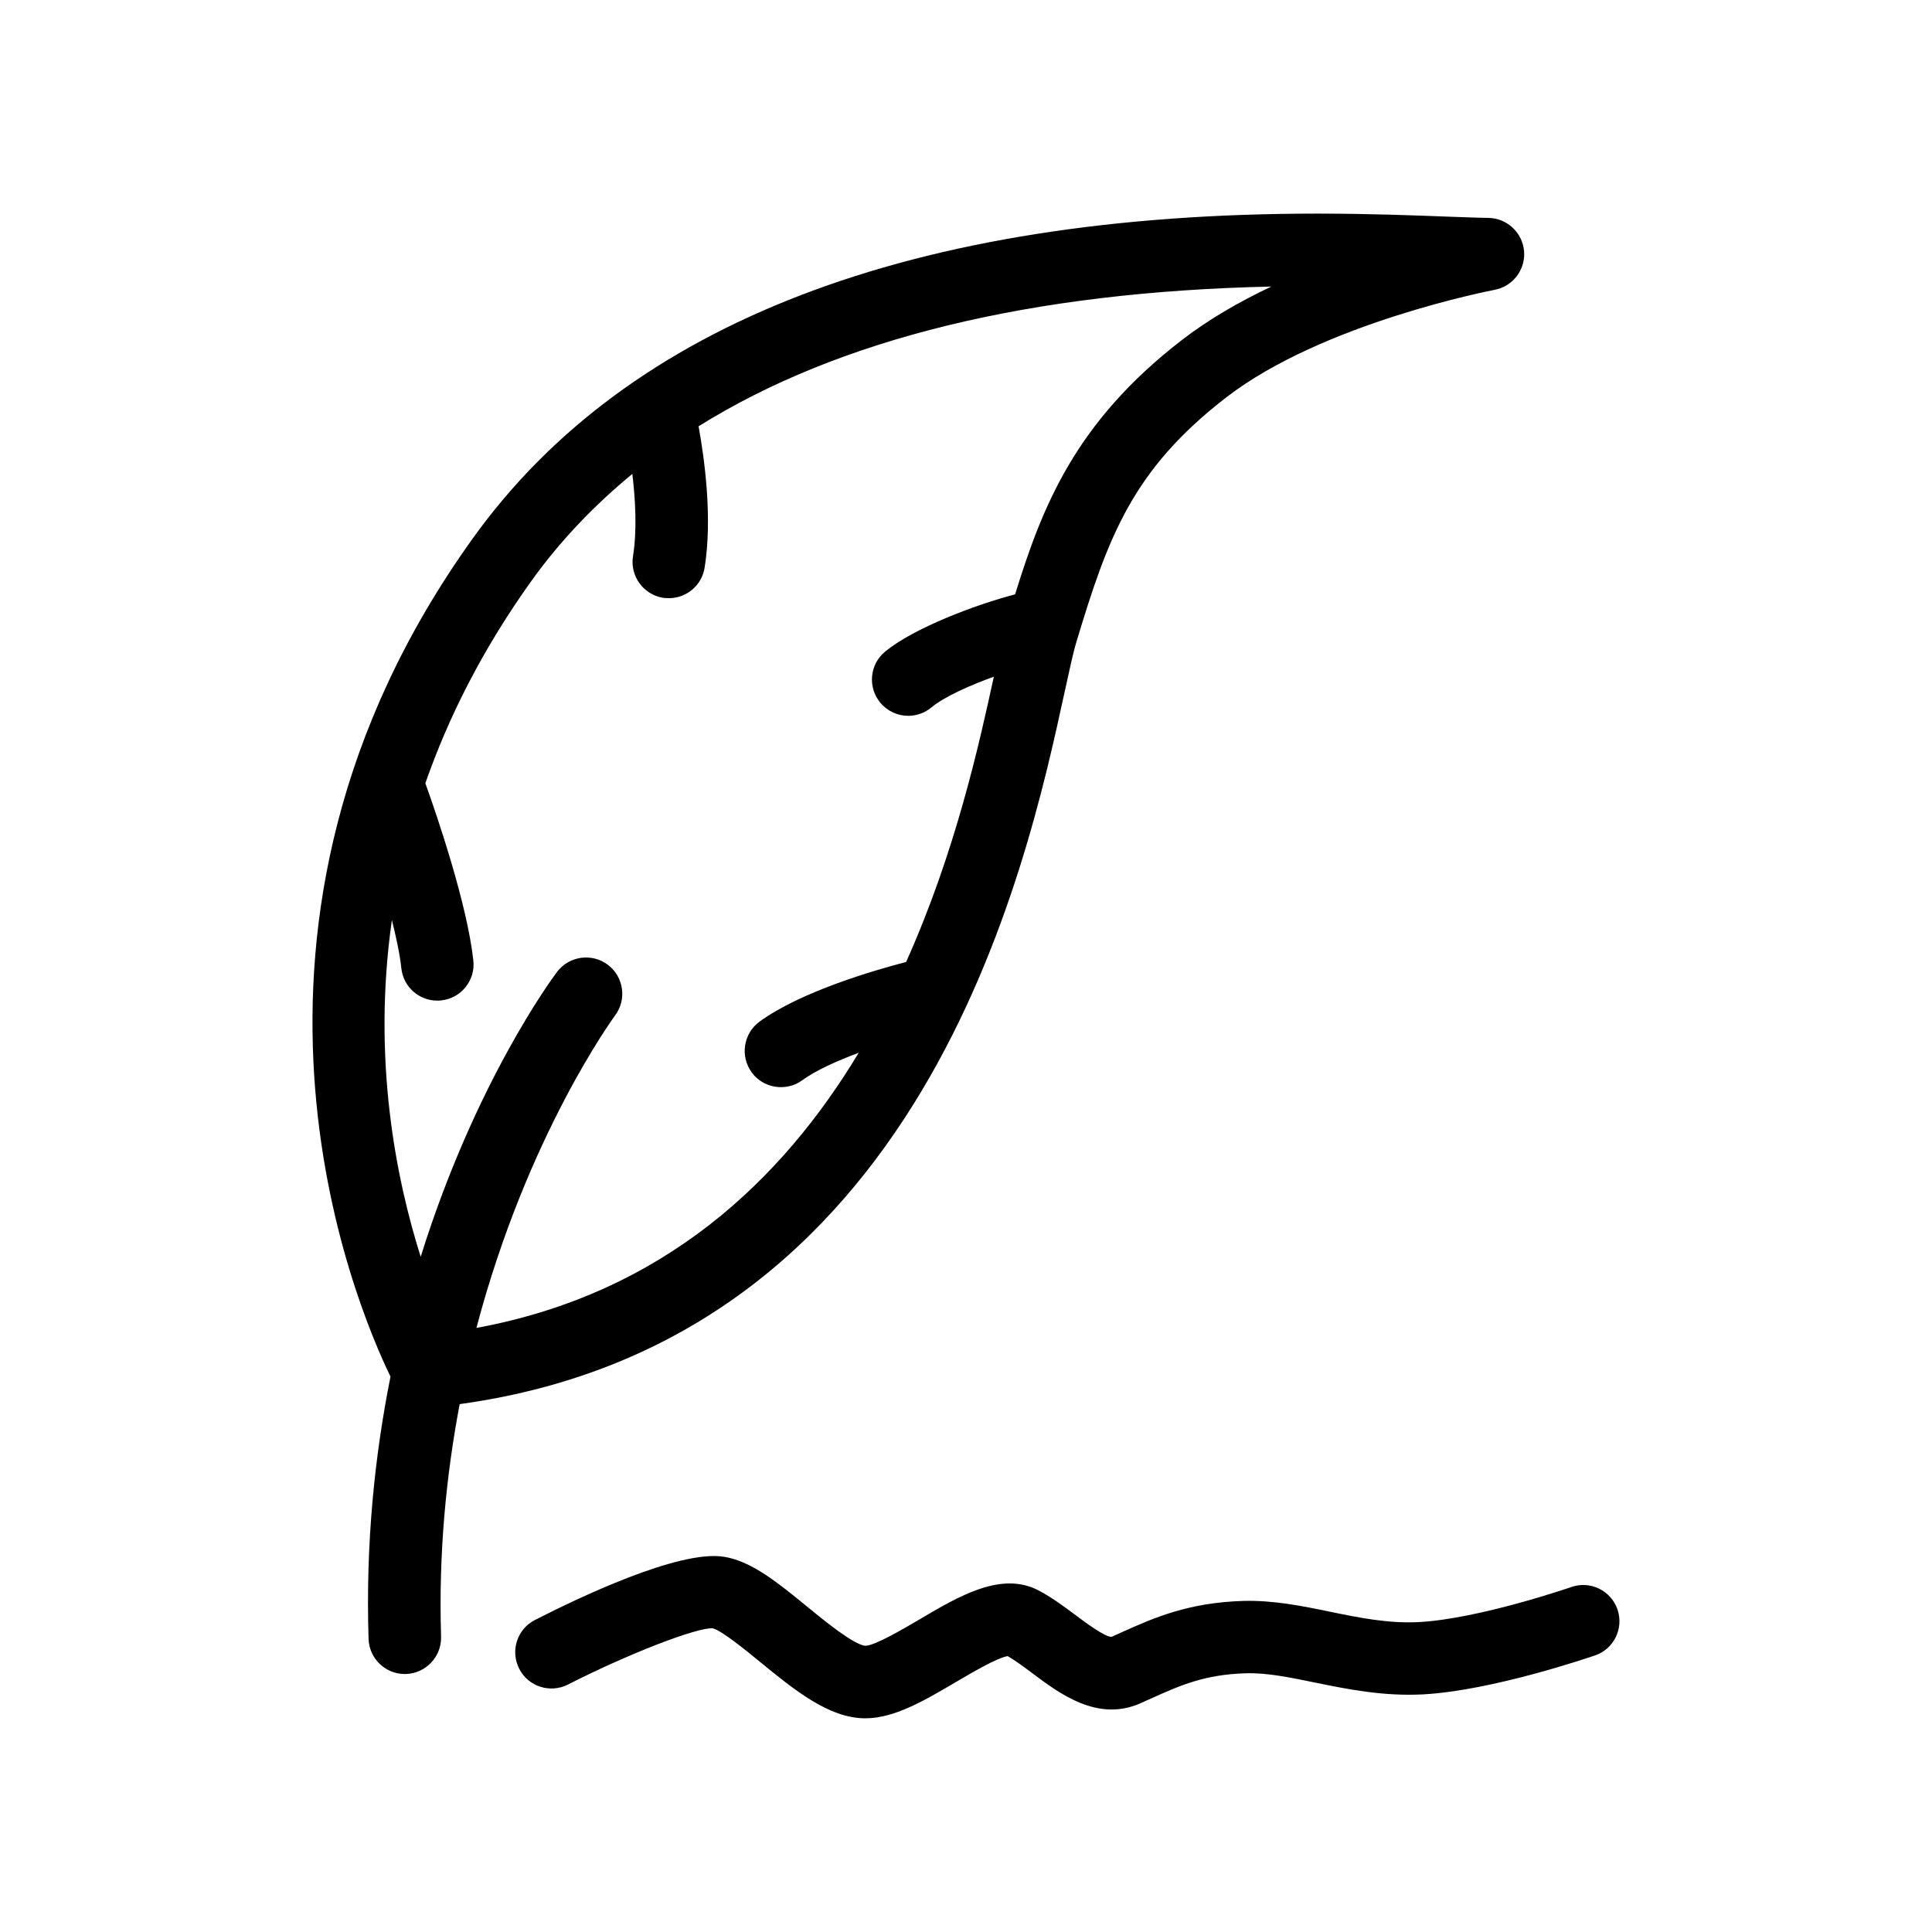 <?xml version="1.0" encoding="UTF-8"?>
<!-- Uploaded to: ICON Repo, www.svgrepo.com, Generator: ICON Repo Mixer Tools -->
<svg fill="#000000" width="800px" height="800px" version="1.1" viewBox="144 144 512 512" xmlns="http://www.w3.org/2000/svg">
 <g>
  <path d="m426.13 327.43c1.273-5.809 2.25-10.422 3.148-13.383 8.328-27.582 14.719-45.453 39.676-64.723 25.617-19.805 70.66-28.418 71.133-28.512 4.863-0.93 8.203-5.352 7.809-10.234-0.426-4.93-4.488-8.738-9.414-8.832-2.852-0.031-6.453-0.188-10.738-0.332-8.785-0.332-20.812-0.805-34.621-0.805-107.5 0-182.77 28.906-223.74 85.945-73.715 102.56-31.332 202.83-21.898 222.26-4.156 20.781-6.613 44.066-5.809 69.496 0.156 5.195 4.426 9.32 9.59 9.32h0.316c5.289-0.188 9.461-4.613 9.305-9.902-0.691-22.355 1.402-42.965 4.93-61.621 122.88-16.938 150-141.27 160.31-188.68zm-178.27 60.395c1.164 4.707 2.125 9.195 2.504 12.801 0.535 4.93 4.691 8.551 9.539 8.551 0.332 0 0.691 0 1.039-0.062 5.273-0.551 9.086-5.32 8.5-10.578-1.633-14.93-9.57-38.215-12.719-46.969 6.109-17.492 15.16-35.582 28.246-53.812 7.512-10.453 16.453-19.805 26.609-28.168 0.82 6.894 1.273 14.973 0.172 21.836-0.836 5.227 2.754 10.156 7.981 11.004 0.52 0.062 1.023 0.094 1.527 0.094 4.644 0 8.738-3.352 9.477-8.094 2.109-13.16-0.016-28.75-1.605-37.457 37.219-23.223 87.961-35.645 151.79-37.031-8.391 3.969-16.609 8.676-23.711 14.168-28.293 21.836-36.969 44.066-44.195 67.398-10.578 2.769-26.953 8.973-34.465 15.191-4.094 3.387-4.644 9.445-1.258 13.523 1.906 2.281 4.644 3.481 7.414 3.481 2.156 0 4.328-0.738 6.125-2.219 3.481-2.898 10.188-5.84 16.547-8.156-3.809 17.492-10.094 46.305-23.254 75.617-8.484 2.188-27.883 7.84-38.809 15.777-4.297 3.133-5.242 9.133-2.125 13.445 1.875 2.582 4.801 3.938 7.777 3.938 1.969 0 3.938-0.582 5.621-1.812 3.621-2.644 9.195-5.133 14.973-7.289-20.262 33.676-51.656 63.777-101.3 72.91 13.445-51.043 36.414-82.34 36.746-82.812 3.164-4.25 2.297-10.266-1.953-13.445-4.234-3.164-10.25-2.297-13.43 1.906-1.371 1.812-21.773 29.488-36.133 75.492-6.562-20.723-12.891-52.434-7.633-89.227z"/>
  <path d="m572.65 570.51c-1.746-5.008-7.195-7.684-12.219-5.934-0.25 0.094-24.465 8.422-40.336 9.289-8.109 0.426-15.617-1.102-23.617-2.738-7.414-1.543-15.051-3.07-22.938-2.867-14.672 0.426-23.898 4.551-32.039 8.203l-2.93 1.324h-0.031c-1.762 0-6.785-3.715-9.477-5.746-3.148-2.332-6.391-4.769-9.934-6.613-9.809-5.039-20.875 1.48-31.582 7.809-4.394 2.582-11.746 6.894-14.219 6.91-2.992-0.188-11.211-6.894-15.602-10.516-7.527-6.156-14.609-11.934-21.836-13.066-11.934-1.969-38.996 11.066-50.098 16.734-4.738 2.394-6.613 8.188-4.203 12.91 2.379 4.738 8.172 6.613 12.91 4.219 16.09-8.203 34.336-15.223 38.367-14.91 2.348 0.551 8.816 5.84 12.676 9.004 8.91 7.289 18.152 14.848 27.758 14.848 7.715 0 15.617-4.676 23.992-9.59 4.125-2.426 10.879-6.422 13.746-6.894 1.969 1.133 4.188 2.769 6.519 4.519 7.273 5.449 17.223 12.91 28.48 8.062l3.305-1.48c7.461-3.352 13.887-6.219 24.75-6.551 5.684-0.188 11.918 1.133 18.531 2.488 8.406 1.715 17.902 3.652 28.512 3.102 18.531-1.008 44.461-9.965 45.578-10.328 5.004-1.703 7.648-7.184 5.934-12.188z"/>
 </g>
</svg>